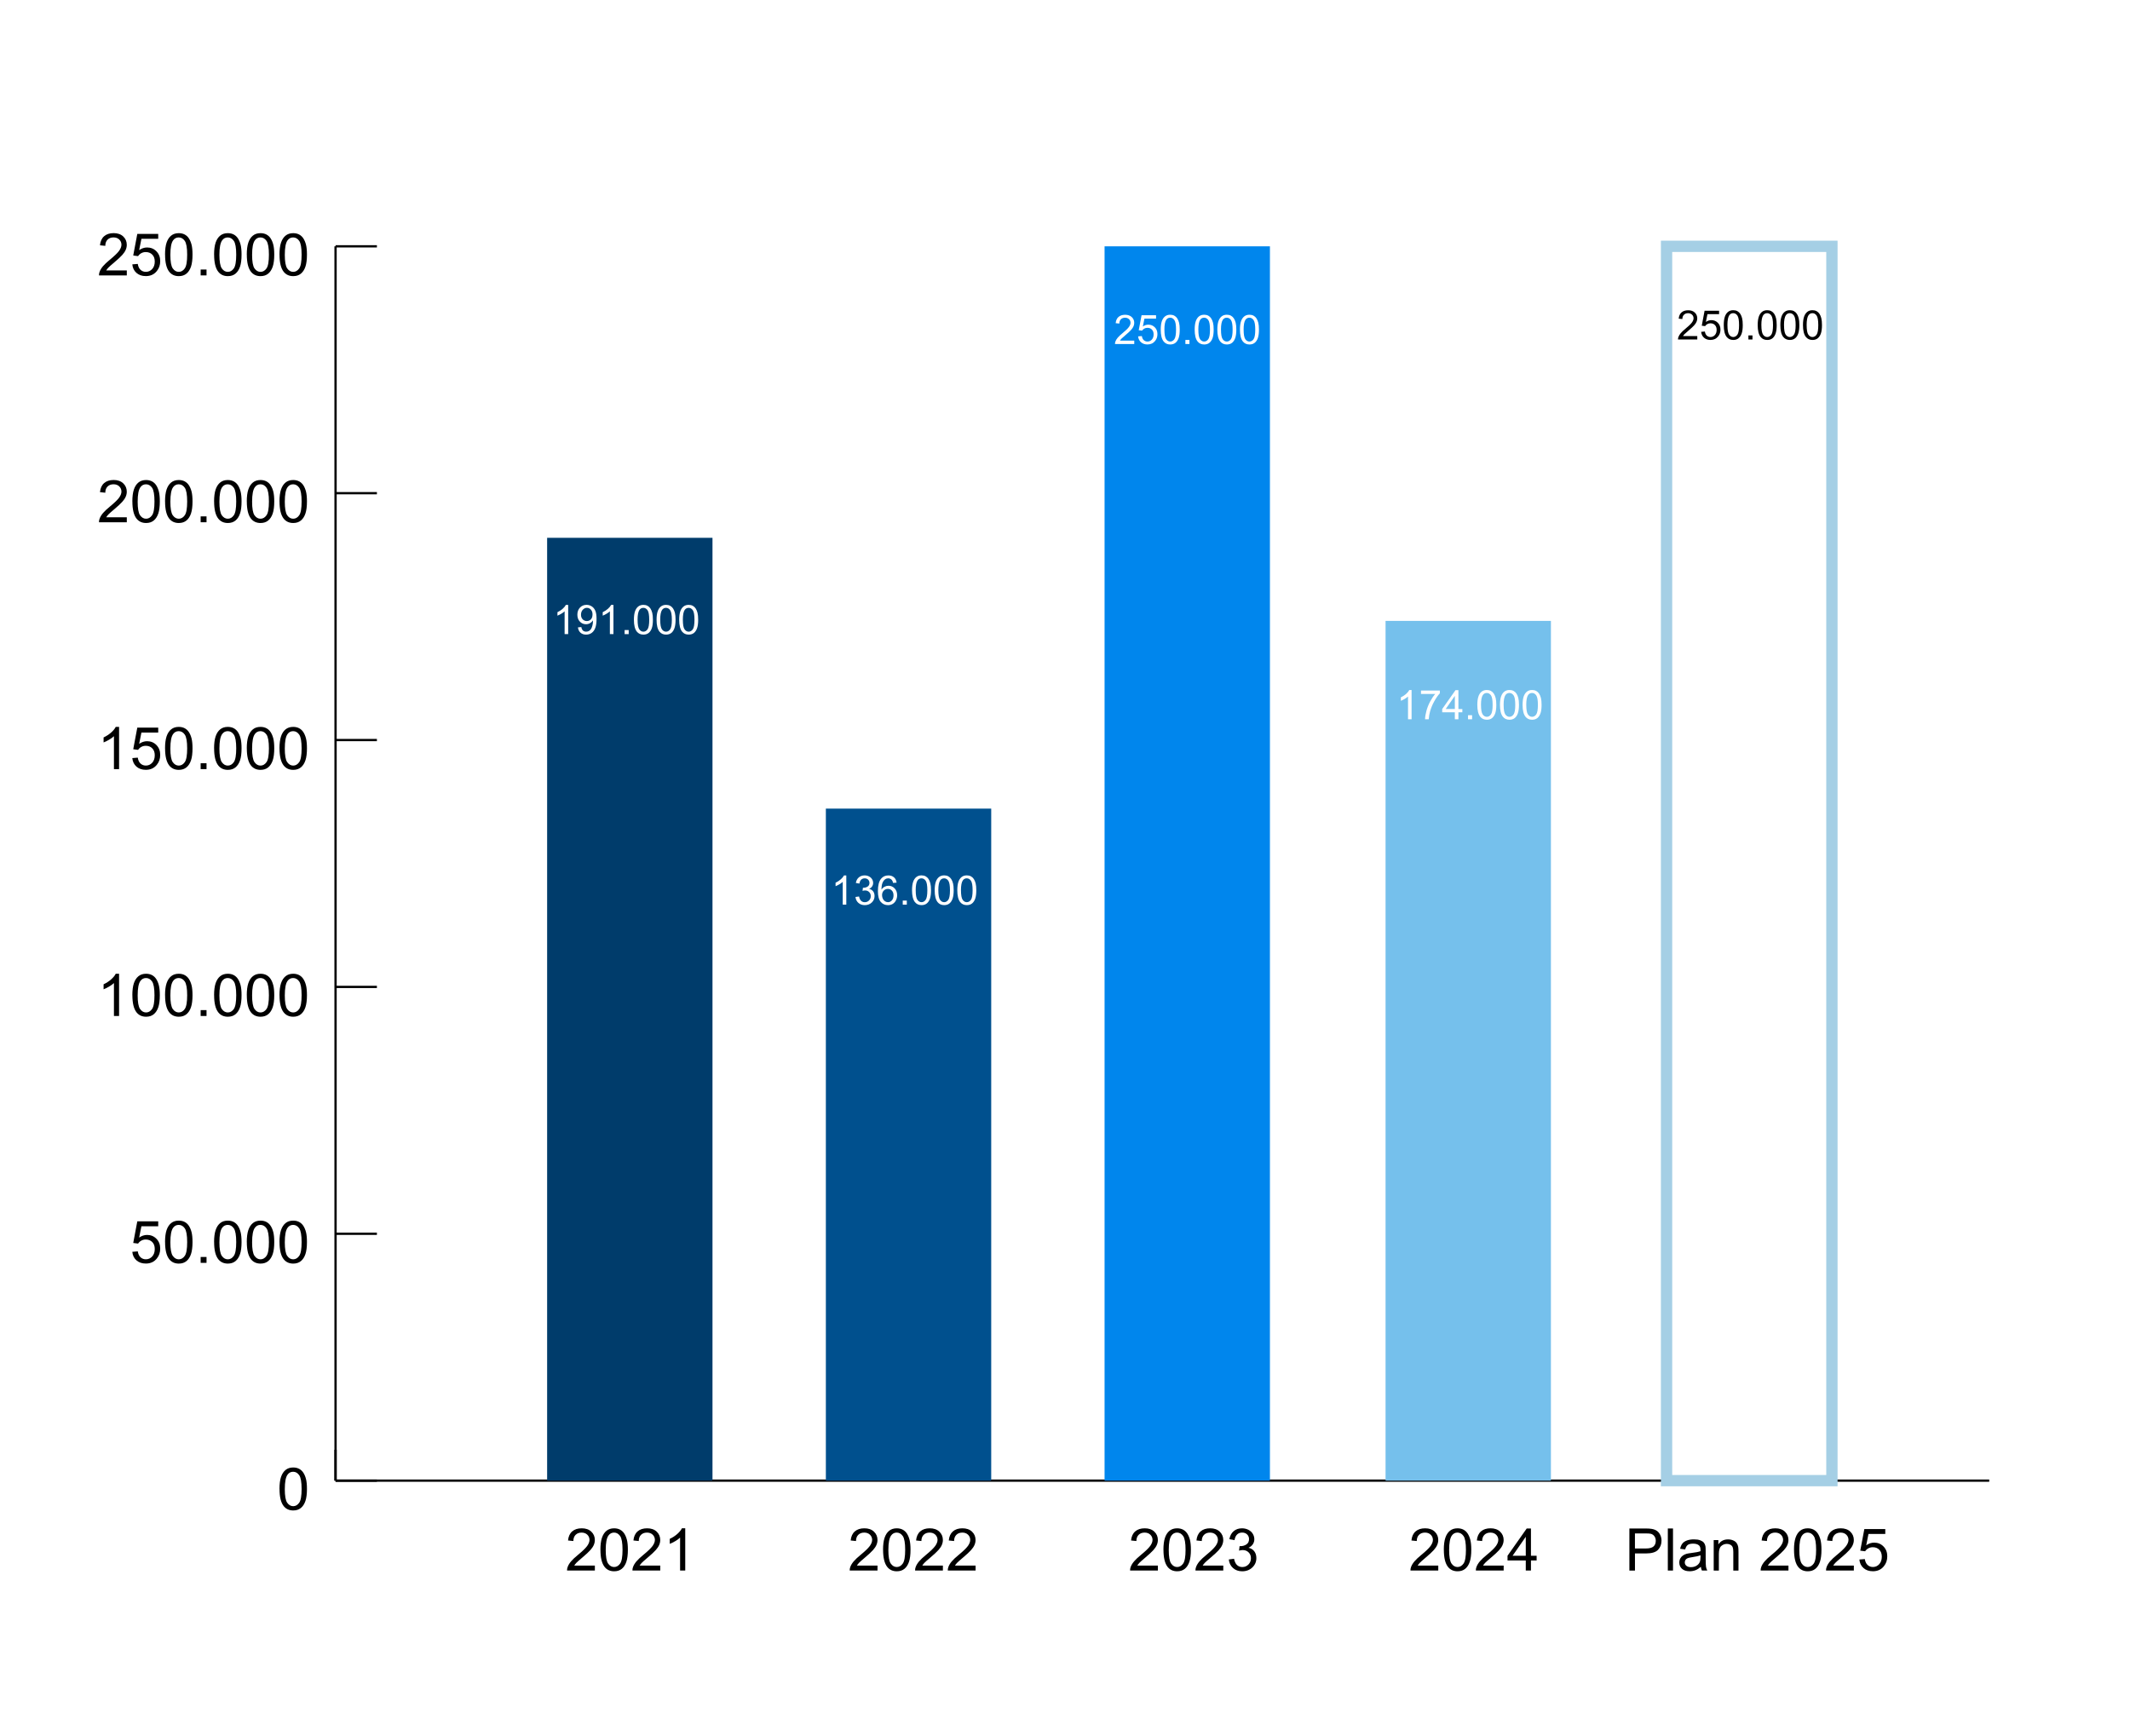 <?xml version="1.0" encoding="UTF-8"?>
<svg xmlns="http://www.w3.org/2000/svg" xmlns:xlink="http://www.w3.org/1999/xlink" id="DE" viewBox="0 0 942 768">
  <defs>
    <style>
      .cls-1 {
        stroke: #000;
      }

      .cls-1, .cls-2, .cls-3 {
        fill: none;
      }

      .cls-1, .cls-3, .cls-4 {
        stroke-miterlimit: 10;
      }

      .cls-5 {
        fill: #fff;
      }

      .cls-6 {
        fill: #75c0ec;
      }

      .cls-7 {
        fill: #003c6b;
      }

      .cls-8 {
        fill: #0086ed;
      }

      .cls-3 {
        stroke-width: 12px;
      }

      .cls-3, .cls-4 {
        stroke: #a5cfe5;
      }

      .cls-4 {
        fill: url(#Schraffur_Blau_5);
        stroke-width: 5px;
      }

      .cls-9 {
        fill: #00508e;
      }
    </style>
    <pattern id="Schraffur_Blau_5" data-name="Schraffur Blau 5" x="0" y="0" width="70" height="70" patternTransform="translate(-7086.35 -8073.82) scale(.2)" patternUnits="userSpaceOnUse" viewBox="0 0 70 70">
      <g>
        <rect class="cls-2" width="70" height="70"></rect>
        <line class="cls-3" x1="69.64" y1="140.36" x2="140.36" y2="69.64"></line>
        <line class="cls-3" x1="-.36" y1="140.36" x2="70.36" y2="69.64"></line>
        <line class="cls-3" x1="-70.36" y1="140.36" x2=".36" y2="69.64"></line>
        <line class="cls-3" x1="69.64" y1="70.36" x2="140.36" y2="-.36"></line>
        <line class="cls-3" x1="-.36" y1="70.36" x2="70.36" y2="-.36"></line>
        <line class="cls-3" x1="-70.36" y1="70.36" x2=".36" y2="-.36"></line>
        <line class="cls-3" x1="69.64" y1=".36" x2="140.36" y2="-70.36"></line>
        <line class="cls-3" x1="-.36" y1=".36" x2="70.36" y2="-70.36"></line>
        <line class="cls-3" x1="-70.36" y1=".36" x2=".36" y2="-70.36"></line>
      </g>
    </pattern>
  </defs>
  <g>
    <g>
      <line class="cls-1" x1="148.4" y1="654.96" x2="879.74" y2="654.96"></line>
      <line class="cls-1" x1="148.4" y1="654.96" x2="148.4" y2="641.31"></line>
    </g>
    <g>
      <g>
        <path d="M123.6,658.64c0-2.2.23-3.97.68-5.31.45-1.34,1.13-2.38,2.02-3.1.89-.73,2.02-1.09,3.37-1.09,1,0,1.87.2,2.63.6.75.4,1.38.98,1.87,1.74.49.76.88,1.68,1.16,2.77.28,1.09.42,2.55.42,4.4,0,2.18-.22,3.95-.67,5.29-.45,1.34-1.12,2.38-2.01,3.11-.89.73-2.02,1.1-3.38,1.1-1.79,0-3.2-.64-4.23-1.93-1.23-1.55-1.84-4.07-1.84-7.57ZM125.95,658.64c0,3.06.36,5.09,1.07,6.1.72,1.01,1.6,1.52,2.65,1.52s1.93-.51,2.65-1.52c.72-1.02,1.07-3.05,1.07-6.09s-.36-5.1-1.07-6.11c-.71-1.01-1.61-1.51-2.67-1.51s-1.89.44-2.51,1.33c-.79,1.13-1.18,3.23-1.18,6.28Z"></path>
        <g>
          <path d="M58.53,553.74l2.4-.2c.18,1.17.59,2.05,1.24,2.63.65.59,1.43.88,2.34.88,1.1,0,2.03-.42,2.79-1.24s1.14-1.93,1.14-3.3-.37-2.33-1.1-3.08c-.73-.75-1.69-1.13-2.88-1.13-.74,0-1.4.17-1.99.5-.59.33-1.06.77-1.4,1.3l-2.15-.28,1.8-9.56h9.25v2.18h-7.43l-1,5c1.12-.78,2.29-1.17,3.52-1.17,1.62,0,3,.56,4.11,1.69s1.68,2.57,1.68,4.34-.49,3.14-1.47,4.37c-1.19,1.51-2.82,2.26-4.89,2.26-1.69,0-3.07-.47-4.15-1.42-1.07-.95-1.68-2.21-1.83-3.77Z"></path>
          <path d="M72.99,549.44c0-2.2.23-3.97.68-5.31.45-1.34,1.13-2.38,2.02-3.1.89-.73,2.02-1.09,3.37-1.09,1,0,1.87.2,2.63.6.75.4,1.38.98,1.87,1.74.49.76.88,1.68,1.16,2.77.28,1.09.42,2.55.42,4.4,0,2.18-.22,3.95-.67,5.29-.45,1.34-1.12,2.38-2.01,3.11-.89.73-2.02,1.1-3.38,1.1-1.79,0-3.2-.64-4.23-1.93-1.23-1.55-1.84-4.07-1.84-7.57ZM75.34,549.44c0,3.06.36,5.09,1.07,6.1.72,1.01,1.6,1.52,2.65,1.52s1.93-.51,2.65-1.52c.72-1.02,1.07-3.05,1.07-6.09s-.36-5.1-1.07-6.11c-.71-1.01-1.61-1.51-2.67-1.51s-1.89.44-2.51,1.33c-.79,1.13-1.18,3.23-1.18,6.28Z"></path>
          <path d="M88.74,558.62v-2.6h2.6v2.6h-2.6Z"></path>
          <path d="M94.68,549.44c0-2.2.23-3.97.68-5.31.45-1.34,1.13-2.38,2.02-3.1.89-.73,2.02-1.09,3.37-1.09,1,0,1.87.2,2.63.6.75.4,1.38.98,1.87,1.74.49.76.88,1.68,1.16,2.77.28,1.09.42,2.55.42,4.4,0,2.18-.22,3.95-.67,5.29-.45,1.34-1.12,2.38-2.01,3.11-.89.73-2.02,1.1-3.38,1.1-1.79,0-3.2-.64-4.23-1.93-1.23-1.55-1.84-4.07-1.84-7.57ZM97.03,549.44c0,3.06.36,5.09,1.07,6.1.72,1.01,1.6,1.52,2.65,1.52s1.93-.51,2.65-1.52c.72-1.02,1.07-3.05,1.07-6.09s-.36-5.1-1.07-6.11c-.71-1.01-1.61-1.51-2.67-1.51s-1.89.44-2.51,1.33c-.79,1.13-1.18,3.23-1.18,6.28Z"></path>
          <path d="M109.14,549.44c0-2.2.23-3.97.68-5.31.45-1.34,1.13-2.38,2.02-3.1.89-.73,2.02-1.09,3.37-1.09,1,0,1.87.2,2.63.6.75.4,1.38.98,1.87,1.74.49.76.88,1.68,1.16,2.77.28,1.09.42,2.55.42,4.4,0,2.18-.22,3.95-.67,5.29-.45,1.34-1.12,2.38-2.01,3.11-.89.73-2.02,1.1-3.38,1.1-1.79,0-3.2-.64-4.23-1.93-1.23-1.55-1.84-4.07-1.84-7.57ZM111.49,549.44c0,3.06.36,5.09,1.07,6.1.72,1.01,1.6,1.52,2.65,1.52s1.93-.51,2.65-1.52c.72-1.02,1.07-3.05,1.07-6.09s-.36-5.1-1.07-6.11c-.71-1.01-1.61-1.51-2.67-1.51s-1.89.44-2.51,1.33c-.79,1.13-1.18,3.23-1.18,6.28Z"></path>
          <path d="M123.6,549.44c0-2.2.23-3.97.68-5.31.45-1.34,1.13-2.38,2.02-3.1.89-.73,2.02-1.09,3.37-1.09,1,0,1.87.2,2.63.6.75.4,1.38.98,1.87,1.74.49.76.88,1.68,1.16,2.77.28,1.09.42,2.55.42,4.4,0,2.18-.22,3.95-.67,5.29-.45,1.34-1.12,2.38-2.01,3.11-.89.73-2.02,1.1-3.38,1.1-1.79,0-3.2-.64-4.23-1.93-1.23-1.55-1.84-4.07-1.84-7.57ZM125.95,549.44c0,3.06.36,5.09,1.07,6.1.72,1.01,1.6,1.52,2.65,1.52s1.93-.51,2.65-1.52c.72-1.02,1.07-3.05,1.07-6.09s-.36-5.1-1.07-6.11c-.71-1.01-1.61-1.51-2.67-1.51s-1.89.44-2.51,1.33c-.79,1.13-1.18,3.23-1.18,6.28Z"></path>
        </g>
        <g>
          <path d="M52.68,449.42h-2.29v-14.56c-.55.52-1.27,1.05-2.17,1.57-.89.52-1.69.92-2.41,1.18v-2.21c1.28-.6,2.39-1.33,3.35-2.18.96-.85,1.63-1.68,2.03-2.49h1.47v18.69Z"></path>
          <path d="M58.53,440.24c0-2.2.23-3.97.68-5.31.45-1.34,1.13-2.38,2.02-3.1.89-.73,2.02-1.09,3.37-1.09,1,0,1.87.2,2.63.6.75.4,1.38.98,1.87,1.74.49.76.88,1.68,1.16,2.77.28,1.09.42,2.55.42,4.4,0,2.18-.22,3.95-.67,5.29-.45,1.34-1.12,2.38-2.01,3.11-.89.73-2.02,1.1-3.38,1.1-1.79,0-3.2-.64-4.23-1.93-1.23-1.55-1.84-4.07-1.84-7.57ZM60.88,440.24c0,3.06.36,5.09,1.07,6.1.72,1.01,1.6,1.52,2.65,1.52s1.93-.51,2.65-1.52c.72-1.02,1.07-3.05,1.07-6.09s-.36-5.1-1.07-6.11c-.71-1.01-1.61-1.51-2.67-1.51s-1.89.44-2.51,1.33c-.79,1.13-1.18,3.23-1.18,6.28Z"></path>
          <path d="M72.99,440.24c0-2.2.23-3.97.68-5.31.45-1.34,1.13-2.38,2.02-3.1.89-.73,2.02-1.09,3.37-1.09,1,0,1.87.2,2.63.6.75.4,1.38.98,1.87,1.74.49.76.88,1.68,1.16,2.77.28,1.09.42,2.55.42,4.4,0,2.18-.22,3.95-.67,5.29-.45,1.34-1.12,2.38-2.01,3.11-.89.73-2.02,1.1-3.38,1.1-1.79,0-3.2-.64-4.23-1.93-1.23-1.55-1.84-4.07-1.84-7.57ZM75.34,440.24c0,3.06.36,5.09,1.07,6.1.72,1.01,1.6,1.52,2.65,1.52s1.93-.51,2.65-1.52c.72-1.02,1.07-3.05,1.07-6.09s-.36-5.1-1.07-6.11c-.71-1.01-1.61-1.51-2.67-1.51s-1.89.44-2.51,1.33c-.79,1.13-1.18,3.23-1.18,6.28Z"></path>
          <path d="M88.74,449.42v-2.6h2.6v2.6h-2.6Z"></path>
          <path d="M94.68,440.24c0-2.2.23-3.97.68-5.31.45-1.34,1.13-2.38,2.02-3.1.89-.73,2.02-1.09,3.37-1.09,1,0,1.87.2,2.63.6.75.4,1.38.98,1.87,1.74.49.76.88,1.68,1.16,2.77.28,1.09.42,2.55.42,4.4,0,2.18-.22,3.95-.67,5.29-.45,1.34-1.12,2.38-2.01,3.11-.89.73-2.02,1.1-3.38,1.1-1.79,0-3.2-.64-4.23-1.93-1.23-1.55-1.84-4.07-1.84-7.57ZM97.03,440.24c0,3.06.36,5.09,1.07,6.1.72,1.01,1.6,1.52,2.65,1.52s1.93-.51,2.65-1.52c.72-1.02,1.07-3.05,1.07-6.09s-.36-5.1-1.07-6.11c-.71-1.01-1.61-1.51-2.67-1.51s-1.89.44-2.51,1.33c-.79,1.13-1.18,3.23-1.18,6.28Z"></path>
          <path d="M109.14,440.24c0-2.2.23-3.97.68-5.31.45-1.34,1.13-2.38,2.02-3.1.89-.73,2.02-1.09,3.37-1.09,1,0,1.87.2,2.63.6.75.4,1.38.98,1.87,1.74.49.76.88,1.68,1.16,2.77.28,1.09.42,2.55.42,4.4,0,2.18-.22,3.95-.67,5.29-.45,1.34-1.12,2.38-2.01,3.11-.89.73-2.02,1.1-3.38,1.1-1.79,0-3.2-.64-4.23-1.93-1.23-1.55-1.84-4.07-1.84-7.57ZM111.49,440.24c0,3.06.36,5.09,1.07,6.1.72,1.01,1.6,1.52,2.65,1.52s1.93-.51,2.65-1.52c.72-1.02,1.07-3.05,1.07-6.09s-.36-5.1-1.07-6.11c-.71-1.01-1.61-1.51-2.67-1.51s-1.89.44-2.51,1.33c-.79,1.13-1.18,3.23-1.18,6.28Z"></path>
          <path d="M123.6,440.24c0-2.2.23-3.97.68-5.31.45-1.34,1.13-2.38,2.02-3.1.89-.73,2.02-1.09,3.37-1.09,1,0,1.87.2,2.63.6.75.4,1.38.98,1.87,1.74.49.76.88,1.68,1.16,2.77.28,1.09.42,2.55.42,4.4,0,2.18-.22,3.95-.67,5.29-.45,1.34-1.12,2.38-2.01,3.11-.89.73-2.02,1.1-3.38,1.1-1.79,0-3.2-.64-4.23-1.93-1.23-1.55-1.84-4.07-1.84-7.57ZM125.95,440.24c0,3.06.36,5.09,1.07,6.1.72,1.01,1.6,1.52,2.65,1.52s1.93-.51,2.65-1.52c.72-1.02,1.07-3.05,1.07-6.09s-.36-5.1-1.07-6.11c-.71-1.01-1.61-1.51-2.67-1.51s-1.89.44-2.51,1.33c-.79,1.13-1.18,3.23-1.18,6.28Z"></path>
        </g>
        <g>
          <path d="M52.68,340.22h-2.29v-14.56c-.55.52-1.27,1.05-2.17,1.57-.89.52-1.69.92-2.41,1.18v-2.21c1.28-.6,2.39-1.33,3.35-2.18.96-.85,1.63-1.68,2.03-2.49h1.47v18.69Z"></path>
          <path d="M58.53,335.34l2.4-.2c.18,1.17.59,2.05,1.24,2.63.65.59,1.43.88,2.34.88,1.1,0,2.03-.42,2.79-1.24s1.14-1.93,1.14-3.3-.37-2.33-1.1-3.08c-.73-.75-1.69-1.13-2.88-1.13-.74,0-1.4.17-1.99.5-.59.33-1.06.77-1.4,1.3l-2.15-.28,1.8-9.56h9.25v2.18h-7.43l-1,5c1.12-.78,2.29-1.17,3.52-1.17,1.62,0,3,.56,4.11,1.69s1.68,2.57,1.68,4.34-.49,3.14-1.47,4.37c-1.19,1.51-2.82,2.26-4.89,2.26-1.69,0-3.07-.47-4.15-1.42-1.07-.95-1.68-2.21-1.83-3.77Z"></path>
          <path d="M72.99,331.04c0-2.2.23-3.97.68-5.31.45-1.34,1.13-2.38,2.02-3.1.89-.73,2.02-1.09,3.37-1.09,1,0,1.87.2,2.63.6.75.4,1.38.98,1.87,1.74.49.76.88,1.68,1.16,2.77.28,1.09.42,2.55.42,4.4,0,2.18-.22,3.95-.67,5.29-.45,1.34-1.12,2.38-2.01,3.11-.89.73-2.02,1.1-3.38,1.1-1.79,0-3.2-.64-4.23-1.93-1.23-1.55-1.84-4.07-1.84-7.57ZM75.34,331.04c0,3.06.36,5.09,1.07,6.1.72,1.01,1.6,1.52,2.65,1.52s1.93-.51,2.65-1.52c.72-1.02,1.07-3.05,1.07-6.09s-.36-5.1-1.07-6.11c-.71-1.01-1.61-1.51-2.67-1.51s-1.89.44-2.51,1.33c-.79,1.13-1.18,3.23-1.18,6.28Z"></path>
          <path d="M88.74,340.22v-2.6h2.6v2.6h-2.6Z"></path>
          <path d="M94.68,331.04c0-2.2.23-3.97.68-5.31.45-1.34,1.13-2.38,2.02-3.1.89-.73,2.02-1.09,3.37-1.09,1,0,1.87.2,2.63.6.75.4,1.38.98,1.87,1.74.49.76.88,1.68,1.16,2.77.28,1.09.42,2.55.42,4.4,0,2.18-.22,3.95-.67,5.29-.45,1.34-1.12,2.38-2.01,3.11-.89.73-2.02,1.1-3.38,1.1-1.79,0-3.2-.64-4.23-1.93-1.23-1.55-1.84-4.07-1.84-7.57ZM97.03,331.04c0,3.06.36,5.09,1.07,6.1.72,1.01,1.6,1.52,2.65,1.52s1.93-.51,2.65-1.52c.72-1.02,1.07-3.05,1.07-6.09s-.36-5.1-1.07-6.11c-.71-1.01-1.61-1.51-2.67-1.51s-1.89.44-2.51,1.33c-.79,1.13-1.18,3.23-1.18,6.28Z"></path>
          <path d="M109.14,331.04c0-2.2.23-3.97.68-5.31.45-1.34,1.13-2.38,2.02-3.1.89-.73,2.02-1.09,3.37-1.09,1,0,1.87.2,2.63.6.75.4,1.38.98,1.87,1.74.49.76.88,1.68,1.16,2.77.28,1.09.42,2.55.42,4.4,0,2.18-.22,3.95-.67,5.29-.45,1.34-1.12,2.38-2.01,3.11-.89.73-2.02,1.1-3.38,1.1-1.79,0-3.2-.64-4.23-1.93-1.23-1.55-1.84-4.07-1.84-7.57ZM111.49,331.04c0,3.06.36,5.09,1.07,6.1.72,1.01,1.6,1.52,2.65,1.52s1.93-.51,2.65-1.52c.72-1.02,1.07-3.05,1.07-6.09s-.36-5.1-1.07-6.11c-.71-1.01-1.61-1.51-2.67-1.51s-1.89.44-2.51,1.33c-.79,1.13-1.18,3.23-1.18,6.28Z"></path>
          <path d="M123.6,331.04c0-2.2.23-3.97.68-5.31.45-1.34,1.13-2.38,2.02-3.1.89-.73,2.02-1.09,3.37-1.09,1,0,1.87.2,2.63.6.75.4,1.38.98,1.87,1.74.49.76.88,1.68,1.16,2.77.28,1.09.42,2.55.42,4.4,0,2.18-.22,3.95-.67,5.29-.45,1.34-1.12,2.38-2.01,3.11-.89.73-2.02,1.1-3.38,1.1-1.79,0-3.2-.64-4.23-1.93-1.23-1.55-1.84-4.07-1.84-7.57ZM125.95,331.04c0,3.06.36,5.09,1.07,6.1.72,1.01,1.6,1.52,2.65,1.52s1.93-.51,2.65-1.52c.72-1.02,1.07-3.05,1.07-6.09s-.36-5.1-1.07-6.11c-.71-1.01-1.61-1.51-2.67-1.51s-1.89.44-2.51,1.33c-.79,1.13-1.18,3.23-1.18,6.28Z"></path>
        </g>
        <g>
          <path d="M56.08,228.82v2.2h-12.3c-.02-.55.07-1.08.27-1.59.31-.84.81-1.66,1.5-2.48.69-.81,1.69-1.75,2.99-2.82,2.02-1.66,3.39-2.97,4.1-3.94.71-.97,1.07-1.89,1.07-2.75s-.32-1.67-.97-2.29c-.65-.62-1.49-.93-2.53-.93-1.1,0-1.98.33-2.64.99s-1,1.57-1,2.74l-2.35-.24c.16-1.75.77-3.09,1.82-4.01,1.05-.92,2.46-1.38,4.23-1.38s3.2.5,4.24,1.49,1.56,2.22,1.56,3.68c0,.75-.15,1.48-.46,2.2s-.81,1.48-1.52,2.27c-.71.8-1.88,1.89-3.52,3.28-1.37,1.15-2.25,1.93-2.64,2.34-.39.41-.71.82-.96,1.24h9.13Z"></path>
          <path d="M58.53,221.84c0-2.2.23-3.97.68-5.31.45-1.34,1.13-2.38,2.02-3.1.89-.73,2.02-1.09,3.37-1.09,1,0,1.87.2,2.63.6.75.4,1.38.98,1.87,1.74.49.76.88,1.68,1.16,2.77.28,1.09.42,2.55.42,4.4,0,2.18-.22,3.95-.67,5.29-.45,1.34-1.12,2.38-2.01,3.11-.89.73-2.02,1.1-3.38,1.1-1.79,0-3.2-.64-4.23-1.93-1.23-1.55-1.84-4.07-1.84-7.57ZM60.88,221.84c0,3.06.36,5.09,1.07,6.1.72,1.01,1.6,1.52,2.65,1.52s1.93-.51,2.65-1.52c.72-1.02,1.07-3.05,1.07-6.09s-.36-5.1-1.07-6.11c-.71-1.01-1.61-1.51-2.67-1.51s-1.89.44-2.51,1.33c-.79,1.13-1.18,3.23-1.18,6.28Z"></path>
          <path d="M72.99,221.84c0-2.2.23-3.97.68-5.31.45-1.34,1.13-2.38,2.02-3.1.89-.73,2.02-1.09,3.37-1.09,1,0,1.87.2,2.63.6.75.4,1.38.98,1.87,1.74.49.76.88,1.68,1.16,2.77.28,1.09.42,2.55.42,4.4,0,2.18-.22,3.95-.67,5.29-.45,1.34-1.12,2.38-2.01,3.11-.89.73-2.02,1.1-3.38,1.1-1.79,0-3.2-.64-4.23-1.93-1.23-1.55-1.84-4.07-1.84-7.57ZM75.34,221.84c0,3.06.36,5.09,1.07,6.1.72,1.01,1.6,1.52,2.65,1.52s1.93-.51,2.65-1.52c.72-1.02,1.07-3.05,1.07-6.09s-.36-5.1-1.07-6.11c-.71-1.01-1.61-1.51-2.67-1.51s-1.89.44-2.51,1.33c-.79,1.13-1.18,3.23-1.18,6.28Z"></path>
          <path d="M88.74,231.02v-2.6h2.6v2.6h-2.6Z"></path>
          <path d="M94.68,221.84c0-2.2.23-3.97.68-5.31.45-1.34,1.13-2.38,2.02-3.1.89-.73,2.02-1.09,3.37-1.09,1,0,1.87.2,2.63.6.75.4,1.38.98,1.87,1.74.49.76.88,1.68,1.16,2.77.28,1.09.42,2.55.42,4.4,0,2.18-.22,3.95-.67,5.29-.45,1.34-1.12,2.38-2.01,3.11-.89.73-2.02,1.1-3.38,1.1-1.79,0-3.2-.64-4.23-1.93-1.23-1.55-1.84-4.07-1.84-7.57ZM97.03,221.84c0,3.06.36,5.09,1.07,6.1.72,1.01,1.6,1.52,2.65,1.52s1.93-.51,2.65-1.52c.72-1.02,1.07-3.05,1.07-6.09s-.36-5.1-1.07-6.11c-.71-1.01-1.61-1.51-2.67-1.51s-1.89.44-2.51,1.33c-.79,1.13-1.18,3.23-1.18,6.28Z"></path>
          <path d="M109.14,221.84c0-2.2.23-3.97.68-5.31.45-1.34,1.13-2.38,2.02-3.1.89-.73,2.02-1.09,3.37-1.09,1,0,1.87.2,2.63.6.75.4,1.38.98,1.87,1.74.49.76.88,1.68,1.16,2.77.28,1.09.42,2.55.42,4.4,0,2.18-.22,3.95-.67,5.29-.45,1.34-1.12,2.38-2.01,3.11-.89.73-2.02,1.1-3.38,1.1-1.79,0-3.2-.64-4.23-1.93-1.23-1.55-1.84-4.07-1.84-7.57ZM111.49,221.84c0,3.06.36,5.09,1.07,6.1.72,1.01,1.6,1.52,2.65,1.52s1.93-.51,2.65-1.52c.72-1.02,1.07-3.05,1.07-6.09s-.36-5.1-1.07-6.11c-.71-1.01-1.61-1.51-2.67-1.51s-1.89.44-2.51,1.33c-.79,1.13-1.18,3.23-1.18,6.28Z"></path>
          <path d="M123.6,221.84c0-2.2.23-3.97.68-5.31.45-1.34,1.13-2.38,2.02-3.1.89-.73,2.02-1.09,3.37-1.09,1,0,1.87.2,2.63.6.75.4,1.38.98,1.87,1.74.49.76.88,1.68,1.16,2.77.28,1.09.42,2.55.42,4.4,0,2.18-.22,3.95-.67,5.29-.45,1.34-1.12,2.38-2.01,3.11-.89.73-2.02,1.1-3.38,1.1-1.79,0-3.2-.64-4.23-1.93-1.23-1.55-1.84-4.07-1.84-7.57ZM125.95,221.84c0,3.06.36,5.09,1.07,6.1.72,1.01,1.6,1.52,2.65,1.52s1.93-.51,2.65-1.52c.72-1.02,1.07-3.05,1.07-6.09s-.36-5.1-1.07-6.11c-.71-1.01-1.61-1.51-2.67-1.51s-1.89.44-2.51,1.33c-.79,1.13-1.18,3.23-1.18,6.28Z"></path>
        </g>
        <g>
          <path d="M56.08,119.62v2.2h-12.3c-.02-.55.07-1.08.27-1.59.31-.84.81-1.66,1.5-2.48.69-.81,1.69-1.75,2.99-2.82,2.02-1.66,3.39-2.97,4.1-3.94.71-.97,1.07-1.89,1.07-2.75s-.32-1.67-.97-2.29c-.65-.62-1.49-.93-2.53-.93-1.1,0-1.98.33-2.64.99s-1,1.57-1,2.74l-2.35-.24c.16-1.75.77-3.09,1.82-4.01,1.05-.92,2.46-1.38,4.23-1.38s3.2.5,4.24,1.49,1.56,2.22,1.56,3.68c0,.75-.15,1.48-.46,2.2s-.81,1.48-1.52,2.27c-.71.8-1.88,1.89-3.52,3.28-1.37,1.15-2.25,1.93-2.64,2.34-.39.41-.71.82-.96,1.24h9.13Z"></path>
          <path d="M58.53,116.94l2.4-.2c.18,1.17.59,2.05,1.24,2.63.65.59,1.43.88,2.34.88,1.1,0,2.03-.42,2.79-1.24s1.14-1.93,1.14-3.3-.37-2.33-1.1-3.08c-.73-.75-1.69-1.13-2.88-1.13-.74,0-1.4.17-1.99.5-.59.33-1.06.77-1.4,1.3l-2.15-.28,1.8-9.56h9.25v2.18h-7.43l-1,5c1.12-.78,2.29-1.17,3.52-1.17,1.62,0,3,.56,4.11,1.69s1.68,2.57,1.68,4.34-.49,3.14-1.47,4.37c-1.19,1.51-2.82,2.26-4.89,2.26-1.69,0-3.07-.47-4.15-1.42-1.07-.95-1.68-2.21-1.83-3.77Z"></path>
          <path d="M72.99,112.64c0-2.2.23-3.97.68-5.31.45-1.34,1.13-2.38,2.02-3.1.89-.73,2.02-1.09,3.37-1.09,1,0,1.87.2,2.63.6.75.4,1.38.98,1.87,1.74.49.76.88,1.68,1.16,2.77.28,1.09.42,2.55.42,4.4,0,2.18-.22,3.95-.67,5.29-.45,1.34-1.12,2.38-2.01,3.11-.89.73-2.02,1.1-3.38,1.1-1.79,0-3.2-.64-4.23-1.93-1.23-1.55-1.84-4.07-1.84-7.57ZM75.34,112.64c0,3.06.36,5.09,1.07,6.1.72,1.01,1.6,1.52,2.65,1.52s1.93-.51,2.65-1.52c.72-1.02,1.07-3.05,1.07-6.09s-.36-5.1-1.07-6.11c-.71-1.01-1.61-1.51-2.67-1.51s-1.89.44-2.51,1.33c-.79,1.13-1.18,3.23-1.18,6.28Z"></path>
          <path d="M88.74,121.82v-2.6h2.6v2.6h-2.6Z"></path>
          <path d="M94.68,112.64c0-2.2.23-3.97.68-5.31.45-1.34,1.13-2.38,2.02-3.1.89-.73,2.02-1.09,3.37-1.09,1,0,1.87.2,2.63.6.75.4,1.38.98,1.87,1.74.49.76.88,1.68,1.16,2.77.28,1.09.42,2.55.42,4.4,0,2.18-.22,3.95-.67,5.29-.45,1.34-1.12,2.38-2.01,3.11-.89.73-2.02,1.1-3.38,1.1-1.79,0-3.2-.64-4.23-1.93-1.23-1.55-1.84-4.07-1.84-7.57ZM97.03,112.64c0,3.06.36,5.09,1.07,6.1.72,1.01,1.6,1.52,2.65,1.52s1.93-.51,2.65-1.52c.72-1.02,1.07-3.05,1.07-6.09s-.36-5.1-1.07-6.11c-.71-1.01-1.61-1.51-2.67-1.51s-1.89.44-2.51,1.33c-.79,1.13-1.18,3.23-1.18,6.28Z"></path>
          <path d="M109.14,112.64c0-2.2.23-3.97.68-5.31.45-1.34,1.13-2.38,2.02-3.1.89-.73,2.02-1.09,3.37-1.09,1,0,1.87.2,2.63.6.75.4,1.38.98,1.87,1.74.49.76.88,1.68,1.16,2.77.28,1.09.42,2.55.42,4.4,0,2.18-.22,3.95-.67,5.29-.45,1.34-1.12,2.38-2.01,3.11-.89.73-2.02,1.1-3.38,1.1-1.79,0-3.2-.64-4.23-1.93-1.23-1.55-1.84-4.07-1.84-7.57ZM111.49,112.64c0,3.06.36,5.09,1.07,6.1.72,1.01,1.6,1.52,2.65,1.52s1.93-.51,2.65-1.52c.72-1.02,1.07-3.05,1.07-6.09s-.36-5.1-1.07-6.11c-.71-1.01-1.61-1.51-2.67-1.51s-1.89.44-2.51,1.33c-.79,1.13-1.18,3.23-1.18,6.28Z"></path>
          <path d="M123.6,112.64c0-2.2.23-3.97.68-5.31.45-1.34,1.13-2.38,2.02-3.1.89-.73,2.02-1.09,3.37-1.09,1,0,1.87.2,2.63.6.75.4,1.38.98,1.87,1.74.49.76.88,1.68,1.16,2.77.28,1.09.42,2.55.42,4.4,0,2.18-.22,3.95-.67,5.29-.45,1.34-1.12,2.38-2.01,3.11-.89.73-2.02,1.1-3.38,1.1-1.79,0-3.2-.64-4.23-1.93-1.23-1.55-1.84-4.07-1.84-7.57ZM125.95,112.64c0,3.06.36,5.09,1.07,6.1.72,1.01,1.6,1.52,2.65,1.52s1.93-.51,2.65-1.52c.72-1.02,1.07-3.05,1.07-6.09s-.36-5.1-1.07-6.11c-.71-1.01-1.61-1.51-2.67-1.51s-1.89.44-2.51,1.33c-.79,1.13-1.18,3.23-1.18,6.28Z"></path>
        </g>
      </g>
      <line class="cls-1" x1="148.4" y1="654.96" x2="148.4" y2="108.96"></line>
      <g>
        <line class="cls-1" x1="148.4" y1="654.96" x2="166.69" y2="654.96"></line>
        <line class="cls-1" x1="148.4" y1="545.76" x2="166.69" y2="545.76"></line>
        <line class="cls-1" x1="148.4" y1="436.56" x2="166.69" y2="436.56"></line>
        <line class="cls-1" x1="148.4" y1="327.36" x2="166.69" y2="327.36"></line>
        <line class="cls-1" x1="148.4" y1="218.16" x2="166.69" y2="218.16"></line>
        <line class="cls-1" x1="148.4" y1="108.96" x2="166.69" y2="108.96"></line>
      </g>
    </g>
    <g>
      <rect class="cls-7" x="241.97" y="237.9" width="73.13" height="417.06"></rect>
      <rect class="cls-4" x="737.04" y="108.96" width="73.13" height="546"></rect>
      <rect class="cls-6" x="612.77" y="274.65" width="73.13" height="380.31"></rect>
      <rect class="cls-8" x="488.5" y="108.96" width="73.13" height="546"></rect>
      <rect class="cls-9" x="365.24" y="357.69" width="73.13" height="297.27"></rect>
    </g>
  </g>
  <g>
    <path d="M263.08,692.53v2.2h-12.3c-.02-.55.07-1.08.27-1.59.31-.84.81-1.66,1.5-2.47s1.69-1.75,2.99-2.82c2.02-1.66,3.39-2.97,4.1-3.94s1.07-1.89,1.07-2.75-.32-1.67-.97-2.29-1.49-.93-2.53-.93c-1.1,0-1.98.33-2.64.99s-.99,1.57-1,2.74l-2.35-.24c.16-1.75.77-3.09,1.82-4.01,1.05-.92,2.46-1.38,4.23-1.38s3.2.49,4.24,1.48,1.56,2.22,1.56,3.68c0,.75-.15,1.48-.46,2.2-.3.72-.81,1.48-1.52,2.27-.71.8-1.88,1.89-3.52,3.28-1.37,1.15-2.25,1.93-2.64,2.34-.39.41-.71.82-.96,1.24h9.13Z"></path>
    <path d="M265.53,685.55c0-2.2.23-3.97.68-5.31s1.12-2.38,2.02-3.1c.89-.73,2.02-1.09,3.37-1.09,1,0,1.88.2,2.63.6.75.4,1.38.98,1.87,1.74.49.76.88,1.68,1.16,2.77s.42,2.55.42,4.4c0,2.18-.22,3.95-.67,5.29-.45,1.34-1.12,2.38-2.01,3.11s-2.02,1.1-3.38,1.1c-1.79,0-3.2-.64-4.23-1.93-1.23-1.55-1.84-4.07-1.84-7.57ZM267.88,685.55c0,3.06.36,5.09,1.07,6.1s1.6,1.52,2.65,1.52,1.93-.51,2.65-1.52,1.07-3.05,1.07-6.09-.36-5.1-1.07-6.11c-.72-1.01-1.61-1.51-2.67-1.51s-1.89.45-2.51,1.33c-.79,1.13-1.18,3.23-1.18,6.28Z"></path>
    <path d="M292,692.53v2.2h-12.3c-.02-.55.07-1.08.27-1.59.31-.84.81-1.66,1.5-2.47s1.69-1.75,2.99-2.82c2.02-1.66,3.39-2.97,4.1-3.94s1.07-1.89,1.07-2.75-.32-1.67-.97-2.29-1.49-.93-2.53-.93c-1.1,0-1.98.33-2.64.99s-.99,1.57-1,2.74l-2.35-.24c.16-1.75.77-3.09,1.82-4.01,1.05-.92,2.46-1.38,4.23-1.38s3.2.49,4.24,1.48,1.56,2.22,1.56,3.68c0,.75-.15,1.48-.46,2.2-.3.72-.81,1.48-1.52,2.27-.71.8-1.88,1.89-3.52,3.28-1.37,1.15-2.25,1.93-2.64,2.34-.39.41-.71.82-.96,1.24h9.13Z"></path>
    <path d="M303.06,694.73h-2.29v-14.56c-.55.53-1.27,1.05-2.16,1.57-.89.53-1.7.92-2.41,1.18v-2.21c1.28-.6,2.4-1.33,3.35-2.18.96-.86,1.63-1.68,2.03-2.49h1.47v18.69Z"></path>
  </g>
  <g>
    <path d="M388.08,692.53v2.2h-12.3c-.02-.55.07-1.08.27-1.59.31-.84.81-1.66,1.5-2.47s1.69-1.75,2.99-2.82c2.02-1.66,3.39-2.97,4.1-3.94s1.07-1.89,1.07-2.75-.32-1.67-.97-2.29-1.49-.93-2.53-.93c-1.1,0-1.98.33-2.64.99s-.99,1.57-1,2.74l-2.35-.24c.16-1.75.77-3.09,1.82-4.01,1.05-.92,2.46-1.38,4.23-1.38s3.2.49,4.24,1.48,1.56,2.22,1.56,3.68c0,.75-.15,1.48-.46,2.2-.3.72-.81,1.48-1.52,2.27-.71.8-1.88,1.89-3.52,3.28-1.37,1.15-2.25,1.93-2.64,2.34-.39.41-.71.82-.96,1.24h9.13Z"></path>
    <path d="M390.53,685.55c0-2.2.23-3.97.68-5.31s1.12-2.38,2.02-3.1c.89-.73,2.02-1.09,3.37-1.09,1,0,1.88.2,2.63.6.75.4,1.38.98,1.87,1.74.49.76.88,1.68,1.16,2.77s.42,2.55.42,4.4c0,2.18-.22,3.95-.67,5.29-.45,1.34-1.12,2.38-2.01,3.11s-2.02,1.1-3.38,1.1c-1.79,0-3.2-.64-4.23-1.93-1.23-1.55-1.84-4.07-1.84-7.57ZM392.88,685.55c0,3.06.36,5.09,1.07,6.1s1.6,1.52,2.65,1.52,1.93-.51,2.65-1.52,1.07-3.05,1.07-6.09-.36-5.1-1.07-6.11c-.72-1.01-1.61-1.51-2.67-1.51s-1.89.45-2.51,1.33c-.79,1.13-1.18,3.23-1.18,6.28Z"></path>
    <path d="M417,692.53v2.2h-12.3c-.02-.55.07-1.08.27-1.59.31-.84.81-1.66,1.5-2.47s1.69-1.75,2.99-2.82c2.02-1.66,3.39-2.97,4.1-3.94s1.07-1.89,1.07-2.75-.32-1.67-.97-2.29-1.49-.93-2.53-.93c-1.1,0-1.98.33-2.64.99s-.99,1.57-1,2.74l-2.35-.24c.16-1.75.77-3.09,1.82-4.01,1.05-.92,2.46-1.38,4.23-1.38s3.2.49,4.24,1.48,1.56,2.22,1.56,3.68c0,.75-.15,1.48-.46,2.2-.3.72-.81,1.48-1.52,2.27-.71.8-1.88,1.89-3.52,3.28-1.37,1.15-2.25,1.93-2.64,2.34-.39.41-.71.82-.96,1.24h9.13Z"></path>
    <path d="M431.46,692.53v2.2h-12.3c-.02-.55.07-1.08.27-1.59.31-.84.81-1.66,1.5-2.47s1.69-1.75,2.99-2.82c2.02-1.66,3.39-2.97,4.1-3.94s1.07-1.89,1.07-2.75-.32-1.67-.97-2.29-1.49-.93-2.53-.93c-1.1,0-1.98.33-2.64.99s-1,1.57-1,2.74l-2.35-.24c.16-1.75.77-3.09,1.81-4.01,1.05-.92,2.46-1.38,4.23-1.38s3.2.49,4.24,1.48,1.56,2.22,1.56,3.68c0,.75-.15,1.48-.46,2.2-.3.72-.81,1.48-1.52,2.27-.71.8-1.88,1.89-3.52,3.28-1.37,1.15-2.25,1.93-2.64,2.34-.39.41-.71.82-.96,1.24h9.13Z"></path>
  </g>
  <g>
    <path d="M512.08,692.53v2.2h-12.3c-.02-.55.07-1.08.27-1.59.31-.84.81-1.66,1.5-2.47s1.69-1.75,2.99-2.82c2.02-1.66,3.39-2.97,4.1-3.94s1.07-1.89,1.07-2.75-.32-1.67-.97-2.29-1.49-.93-2.53-.93c-1.1,0-1.98.33-2.64.99s-.99,1.57-1,2.74l-2.35-.24c.16-1.75.77-3.09,1.82-4.01,1.05-.92,2.46-1.38,4.23-1.38s3.2.49,4.24,1.48,1.56,2.22,1.56,3.68c0,.75-.15,1.48-.46,2.2-.3.72-.81,1.48-1.52,2.27-.71.8-1.88,1.89-3.52,3.28-1.37,1.15-2.25,1.93-2.64,2.34-.39.41-.71.82-.96,1.24h9.13Z"></path>
    <path d="M514.53,685.55c0-2.2.23-3.97.68-5.31s1.12-2.38,2.02-3.1c.89-.73,2.02-1.09,3.37-1.09,1,0,1.88.2,2.63.6.75.4,1.38.98,1.87,1.74.49.76.88,1.68,1.16,2.77s.42,2.55.42,4.4c0,2.18-.22,3.95-.67,5.29-.45,1.34-1.12,2.38-2.01,3.11s-2.02,1.1-3.38,1.1c-1.79,0-3.2-.64-4.23-1.93-1.23-1.55-1.84-4.07-1.84-7.57ZM516.88,685.55c0,3.06.36,5.09,1.07,6.1s1.6,1.52,2.65,1.52,1.93-.51,2.65-1.52,1.07-3.05,1.07-6.09-.36-5.1-1.07-6.11c-.72-1.01-1.61-1.51-2.67-1.51s-1.89.45-2.51,1.33c-.79,1.13-1.18,3.23-1.18,6.28Z"></path>
    <path d="M541,692.53v2.2h-12.3c-.02-.55.07-1.08.27-1.59.31-.84.81-1.66,1.5-2.47s1.69-1.75,2.99-2.82c2.02-1.66,3.39-2.97,4.1-3.94s1.07-1.89,1.07-2.75-.32-1.67-.97-2.29-1.49-.93-2.53-.93c-1.1,0-1.98.33-2.64.99s-.99,1.57-1,2.74l-2.35-.24c.16-1.75.77-3.09,1.82-4.01,1.05-.92,2.46-1.38,4.23-1.38s3.2.49,4.24,1.48,1.56,2.22,1.56,3.68c0,.75-.15,1.48-.46,2.2-.3.72-.81,1.48-1.52,2.27-.71.8-1.88,1.89-3.52,3.28-1.37,1.15-2.25,1.93-2.64,2.34-.39.41-.71.82-.96,1.24h9.13Z"></path>
    <path d="M543.47,689.82l2.29-.3c.26,1.29.71,2.23,1.34,2.8s1.4.86,2.3.86c1.08,0,1.98-.37,2.72-1.12.74-.74,1.11-1.67,1.11-2.77s-.34-1.91-1.03-2.6-1.56-1.02-2.62-1.02c-.43,0-.97.08-1.61.25l.25-2.01c.15.02.28.03.37.03.97,0,1.85-.25,2.63-.76.78-.51,1.17-1.29,1.17-2.35,0-.84-.28-1.53-.85-2.08-.57-.55-1.3-.82-2.2-.82s-1.63.28-2.22.84c-.59.56-.97,1.4-1.14,2.51l-2.29-.41c.28-1.53.91-2.72,1.9-3.56s2.22-1.26,3.69-1.26c1.02,0,1.95.22,2.81.65.85.44,1.51,1.03,1.96,1.78.45.75.68,1.55.68,2.4s-.22,1.54-.65,2.2-1.07,1.18-1.92,1.57c1.1.25,1.96.78,2.56,1.58s.91,1.8.91,3c0,1.62-.59,3-1.78,4.13-1.19,1.13-2.68,1.7-4.49,1.7-1.63,0-2.99-.49-4.07-1.46-1.08-.97-1.69-2.23-1.85-3.78Z"></path>
  </g>
  <g>
    <path d="M636.08,692.53v2.2h-12.3c-.02-.55.07-1.08.27-1.59.31-.84.81-1.66,1.5-2.47s1.69-1.75,2.99-2.82c2.02-1.66,3.39-2.97,4.1-3.94s1.07-1.89,1.07-2.75-.32-1.67-.97-2.29-1.49-.93-2.53-.93c-1.1,0-1.98.33-2.64.99s-.99,1.57-1,2.74l-2.35-.24c.16-1.75.77-3.09,1.82-4.01,1.05-.92,2.46-1.38,4.23-1.38s3.2.49,4.24,1.48,1.56,2.22,1.56,3.68c0,.75-.15,1.48-.46,2.2-.3.72-.81,1.48-1.52,2.27-.71.8-1.88,1.89-3.52,3.28-1.37,1.15-2.25,1.93-2.64,2.34-.39.41-.71.82-.96,1.24h9.13Z"></path>
    <path d="M638.53,685.55c0-2.2.23-3.97.68-5.31s1.12-2.38,2.02-3.1c.89-.73,2.02-1.09,3.37-1.09,1,0,1.88.2,2.63.6.75.4,1.38.98,1.87,1.74.49.76.88,1.68,1.16,2.77s.42,2.55.42,4.4c0,2.18-.22,3.95-.67,5.29-.45,1.34-1.12,2.38-2.01,3.11s-2.02,1.1-3.38,1.1c-1.79,0-3.2-.64-4.23-1.93-1.23-1.55-1.84-4.07-1.84-7.57ZM640.88,685.55c0,3.06.36,5.09,1.07,6.1s1.6,1.52,2.65,1.52,1.93-.51,2.65-1.52,1.07-3.05,1.07-6.09-.36-5.1-1.07-6.11c-.72-1.01-1.61-1.51-2.67-1.51s-1.89.45-2.51,1.33c-.79,1.13-1.18,3.23-1.18,6.28Z"></path>
    <path d="M665,692.53v2.2h-12.3c-.02-.55.07-1.08.27-1.59.31-.84.81-1.66,1.5-2.47s1.69-1.75,2.99-2.82c2.02-1.66,3.39-2.97,4.1-3.94s1.07-1.89,1.07-2.75-.32-1.67-.97-2.29-1.49-.93-2.53-.93c-1.1,0-1.98.33-2.64.99s-.99,1.57-1,2.74l-2.35-.24c.16-1.75.77-3.09,1.82-4.01,1.05-.92,2.46-1.38,4.23-1.38s3.2.49,4.24,1.48,1.56,2.22,1.56,3.68c0,.75-.15,1.48-.46,2.2-.3.72-.81,1.48-1.52,2.27-.71.8-1.88,1.89-3.52,3.28-1.37,1.15-2.25,1.93-2.64,2.34-.39.41-.71.82-.96,1.24h9.13Z"></path>
    <path d="M674.78,694.73v-4.46h-8.07v-2.09l8.49-12.06h1.87v12.06h2.51v2.09h-2.51v4.46h-2.29ZM674.78,688.18v-8.39l-5.83,8.39h5.83Z"></path>
  </g>
  <g>
    <path d="M720.6,694.73v-18.61h7.02c1.24,0,2.18.06,2.83.18.91.15,1.68.44,2.3.87.62.43,1.12,1.03,1.49,1.8.38.77.57,1.62.57,2.54,0,1.58-.5,2.92-1.51,4.02-1.01,1.1-2.83,1.64-5.46,1.64h-4.77v7.57h-2.46ZM723.07,684.97h4.81c1.59,0,2.72-.3,3.39-.89.67-.59,1-1.43,1-2.5,0-.78-.2-1.45-.59-2s-.91-.92-1.56-1.1c-.41-.11-1.18-.17-2.3-.17h-4.76v6.65Z"></path>
    <path d="M737.6,694.73v-18.61h2.29v18.61h-2.29Z"></path>
    <path d="M752.23,693.07c-.85.72-1.66,1.23-2.44,1.52-.78.3-1.62.45-2.52.45-1.48,0-2.62-.36-3.41-1.09-.8-.72-1.19-1.65-1.19-2.77,0-.66.15-1.26.45-1.81s.69-.98,1.18-1.31,1.04-.58,1.64-.75c.45-.12,1.12-.23,2.03-.34,1.84-.22,3.2-.48,4.07-.79,0-.31.01-.51.01-.6,0-.93-.22-1.59-.65-1.97-.58-.52-1.45-.78-2.6-.78-1.08,0-1.87.19-2.38.57s-.89,1.04-1.14,2l-2.23-.3c.2-.96.54-1.73,1-2.32.46-.59,1.14-1.04,2.02-1.36.88-.32,1.9-.48,3.06-.48s2.09.13,2.8.41c.72.27,1.25.61,1.59,1.02.34.41.58.93.71,1.55.08.39.11,1.09.11,2.11v3.05c0,2.12.05,3.47.15,4.03s.29,1.1.58,1.62h-2.39c-.24-.47-.39-1.03-.46-1.66ZM752.04,687.96c-.83.34-2.07.63-3.73.86-.94.14-1.6.29-1.99.46-.39.17-.69.42-.9.74-.21.33-.32.69-.32,1.08,0,.61.23,1.12.69,1.52s1.14.61,2.03.61,1.66-.19,2.35-.58,1.19-.91,1.51-1.58c.25-.52.37-1.28.37-2.29v-.84Z"></path>
    <path d="M757.89,694.73v-13.48h2.06v1.92c.99-1.48,2.42-2.22,4.29-2.22.81,0,1.56.15,2.24.44s1.19.67,1.53,1.15c.34.47.58,1.04.71,1.69.08.42.13,1.16.13,2.22v8.29h-2.29v-8.2c0-.93-.09-1.63-.27-2.09s-.49-.83-.95-1.1-.98-.41-1.59-.41c-.97,0-1.81.31-2.52.93-.71.62-1.06,1.79-1.06,3.52v7.36h-2.29Z"></path>
    <path d="M790.95,692.53v2.2h-12.3c-.02-.55.07-1.08.27-1.59.31-.84.81-1.66,1.5-2.47s1.69-1.75,2.99-2.82c2.02-1.66,3.39-2.97,4.1-3.94s1.07-1.89,1.07-2.75-.32-1.67-.97-2.29-1.49-.93-2.53-.93c-1.1,0-1.98.33-2.64.99s-.99,1.57-1,2.74l-2.35-.24c.16-1.75.77-3.09,1.82-4.01,1.05-.92,2.46-1.38,4.23-1.38s3.2.49,4.24,1.48,1.56,2.22,1.56,3.68c0,.75-.15,1.48-.46,2.2-.3.72-.81,1.48-1.52,2.27-.71.8-1.88,1.89-3.52,3.28-1.37,1.15-2.25,1.93-2.64,2.34-.39.41-.71.82-.96,1.24h9.13Z"></path>
    <path d="M793.4,685.55c0-2.2.23-3.97.68-5.31s1.12-2.38,2.02-3.1c.89-.73,2.02-1.09,3.37-1.09,1,0,1.88.2,2.63.6.75.4,1.38.98,1.87,1.74.49.76.88,1.68,1.16,2.77s.42,2.55.42,4.4c0,2.18-.22,3.95-.67,5.29-.45,1.34-1.12,2.38-2.01,3.11s-2.02,1.1-3.38,1.1c-1.79,0-3.2-.64-4.23-1.93-1.23-1.55-1.84-4.07-1.84-7.57ZM795.75,685.55c0,3.06.36,5.09,1.07,6.1s1.6,1.52,2.65,1.52,1.93-.51,2.65-1.52,1.07-3.05,1.07-6.09-.36-5.1-1.07-6.11c-.72-1.01-1.61-1.51-2.67-1.51s-1.89.45-2.51,1.33c-.79,1.13-1.18,3.23-1.18,6.28Z"></path>
    <path d="M819.87,692.53v2.2h-12.3c-.02-.55.07-1.08.27-1.59.31-.84.81-1.66,1.5-2.47s1.69-1.75,2.99-2.82c2.02-1.66,3.39-2.97,4.1-3.94s1.07-1.89,1.07-2.75-.32-1.67-.97-2.29-1.49-.93-2.53-.93c-1.1,0-1.98.33-2.64.99s-.99,1.57-1,2.74l-2.35-.24c.16-1.75.77-3.09,1.82-4.01,1.05-.92,2.46-1.38,4.23-1.38s3.2.49,4.24,1.48,1.56,2.22,1.56,3.68c0,.75-.15,1.48-.46,2.2-.3.72-.81,1.48-1.52,2.27-.71.8-1.88,1.89-3.52,3.28-1.37,1.15-2.25,1.93-2.64,2.34-.39.41-.71.82-.96,1.24h9.13Z"></path>
    <path d="M822.32,689.85l2.4-.2c.18,1.17.59,2.04,1.24,2.63s1.43.88,2.34.88c1.1,0,2.03-.41,2.79-1.24.76-.83,1.14-1.93,1.14-3.3s-.37-2.33-1.1-3.08c-.73-.75-1.69-1.13-2.88-1.13-.74,0-1.4.17-1.99.5-.59.33-1.06.77-1.4,1.3l-2.15-.28,1.8-9.56h9.26v2.18h-7.43l-1,5c1.12-.78,2.29-1.17,3.52-1.17,1.62,0,3,.56,4.11,1.69,1.12,1.13,1.68,2.57,1.68,4.34s-.49,3.14-1.47,4.37c-1.19,1.51-2.82,2.26-4.89,2.26-1.69,0-3.07-.47-4.15-1.42-1.07-.95-1.68-2.2-1.83-3.77Z"></path>
  </g>
  <g>
    <rect class="cls-2" x="216.4" y="267.61" width="121.4" height="46.27"></rect>
    <path class="cls-5" d="M251.28,280.5h-1.58v-10.08c-.38.36-.88.73-1.5,1.09s-1.17.63-1.67.82v-1.53c.88-.42,1.66-.92,2.32-1.51s1.13-1.17,1.41-1.72h1.02v12.94Z"></path>
    <path class="cls-5" d="M255.57,277.52l1.52-.14c.13.71.38,1.23.74,1.55s.83.48,1.4.48c.49,0,.91-.11,1.28-.33s.67-.52.9-.89c.23-.37.43-.88.59-1.51s.24-1.28.24-1.93c0-.07,0-.18,0-.32-.32.5-.75.91-1.3,1.23-.55.31-1.14.47-1.78.47-1.07,0-1.97-.39-2.71-1.16s-1.11-1.79-1.11-3.06.38-2.36,1.16-3.16,1.74-1.2,2.9-1.2c.84,0,1.6.23,2.3.68s1.22,1.09,1.58,1.93c.36.84.54,2.04.54,3.63s-.18,2.96-.54,3.93c-.36.98-.89,1.72-1.59,2.23s-1.53.77-2.48.77c-1.01,0-1.83-.28-2.47-.84-.64-.56-1.02-1.35-1.15-2.36ZM262.05,271.83c0-.91-.24-1.63-.73-2.16s-1.07-.8-1.75-.8-1.31.29-1.84.86-.78,1.32-.78,2.23c0,.82.25,1.49.74,2,.5.51,1.11.77,1.83.77s1.33-.26,1.81-.77c.47-.51.71-1.22.71-2.13Z"></path>
    <path class="cls-5" d="M271.3,280.5h-1.58v-10.08c-.38.36-.88.73-1.5,1.09s-1.17.63-1.67.82v-1.53c.88-.42,1.66-.92,2.32-1.51s1.13-1.17,1.41-1.72h1.02v12.94Z"></path>
    <path class="cls-5" d="M276.24,280.5v-1.8h1.8v1.8h-1.8Z"></path>
    <path class="cls-5" d="M280.35,274.15c0-1.52.16-2.75.47-3.68.31-.93.78-1.64,1.4-2.15s1.4-.76,2.33-.76c.69,0,1.3.14,1.82.42.52.28.95.68,1.29,1.2.34.53.61,1.16.8,1.92.19.75.29,1.77.29,3.05,0,1.51-.15,2.73-.46,3.66-.31.93-.78,1.65-1.39,2.15-.62.51-1.4.76-2.34.76-1.24,0-2.22-.45-2.93-1.34-.85-1.07-1.28-2.82-1.28-5.24ZM281.98,274.15c0,2.12.25,3.52.74,4.22.5.7,1.11,1.05,1.83,1.05s1.34-.35,1.83-1.05.74-2.11.74-4.22-.25-3.53-.74-4.23-1.11-1.04-1.85-1.04-1.31.31-1.74.92c-.54.79-.82,2.24-.82,4.35Z"></path>
    <path class="cls-5" d="M290.37,274.15c0-1.52.16-2.75.47-3.68.31-.93.78-1.64,1.4-2.15s1.4-.76,2.33-.76c.69,0,1.3.14,1.82.42.52.28.95.68,1.29,1.2.34.53.61,1.16.8,1.92.19.75.29,1.77.29,3.05,0,1.51-.16,2.73-.47,3.66-.31.93-.77,1.65-1.39,2.15-.62.51-1.4.76-2.34.76-1.24,0-2.22-.45-2.93-1.34-.85-1.07-1.27-2.82-1.27-5.24ZM291.99,274.15c0,2.12.25,3.52.74,4.22.5.7,1.11,1.05,1.83,1.05s1.34-.35,1.83-1.05.74-2.11.74-4.22-.25-3.53-.74-4.23-1.11-1.04-1.85-1.04-1.31.31-1.74.92c-.54.79-.82,2.24-.82,4.35Z"></path>
    <path class="cls-5" d="M300.37,274.15c0-1.52.16-2.75.47-3.68.31-.93.78-1.64,1.4-2.15s1.4-.76,2.33-.76c.69,0,1.3.14,1.82.42.52.28.95.68,1.29,1.2.34.53.61,1.16.8,1.92.19.75.29,1.77.29,3.05,0,1.51-.15,2.73-.46,3.66-.31.93-.78,1.65-1.39,2.15-.62.51-1.4.76-2.34.76-1.24,0-2.22-.45-2.93-1.34-.85-1.07-1.28-2.82-1.28-5.24ZM302,274.15c0,2.12.25,3.52.74,4.22.5.7,1.11,1.05,1.83,1.05s1.34-.35,1.83-1.05.74-2.11.74-4.22-.25-3.53-.74-4.23-1.11-1.04-1.85-1.04-1.31.31-1.74.92c-.54.79-.82,2.24-.82,4.35Z"></path>
  </g>
  <g>
    <rect class="cls-2" x="350.4" y="387.28" width="99.4" height="31.6"></rect>
    <path class="cls-5" d="M374.28,400.17h-1.58v-10.08c-.38.36-.88.73-1.5,1.09s-1.17.64-1.67.82v-1.53c.88-.42,1.66-.92,2.32-1.51s1.13-1.17,1.41-1.72h1.02v12.94Z"></path>
    <path class="cls-5" d="M378.34,396.77l1.58-.21c.18.9.49,1.54.93,1.94.44.39.97.59,1.6.59.74,0,1.37-.26,1.88-.77s.77-1.15.77-1.92-.24-1.33-.71-1.8c-.47-.47-1.08-.71-1.81-.71-.3,0-.67.06-1.12.18l.18-1.39c.11.01.19.02.25.02.67,0,1.28-.18,1.82-.53s.81-.89.81-1.63c0-.58-.2-1.06-.59-1.44s-.9-.57-1.52-.57-1.13.19-1.54.58-.67.97-.79,1.74l-1.58-.28c.19-1.06.63-1.88,1.32-2.46s1.54-.88,2.56-.88c.7,0,1.35.15,1.94.45s1.04.71,1.36,1.23.47,1.08.47,1.66-.15,1.06-.45,1.52-.74.82-1.33,1.09c.76.18,1.35.54,1.78,1.09.42.55.63,1.25.63,2.08,0,1.12-.41,2.08-1.23,2.86-.82.78-1.86,1.17-3.11,1.17-1.13,0-2.07-.34-2.82-1.01s-1.17-1.55-1.28-2.62Z"></path>
    <path class="cls-5" d="M396.55,390.44l-1.57.12c-.14-.62-.34-1.07-.6-1.35-.43-.45-.96-.68-1.58-.68-.5,0-.95.14-1.33.42-.5.36-.89.89-1.18,1.59s-.44,1.69-.45,2.98c.38-.58.85-1.01,1.4-1.29s1.13-.42,1.73-.42c1.05,0,1.95.39,2.69,1.17s1.11,1.78,1.11,3.01c0,.81-.17,1.56-.52,2.25-.35.7-.83,1.23-1.44,1.6s-1.3.55-2.07.55c-1.32,0-2.39-.48-3.23-1.45s-1.25-2.57-1.25-4.79c0-2.49.46-4.3,1.38-5.43.8-.98,1.88-1.48,3.24-1.48,1.01,0,1.84.28,2.49.85s1.04,1.35,1.16,2.36ZM390.09,395.99c0,.54.12,1.07.35,1.56s.56.88.97,1.14c.42.26.85.39,1.31.39.67,0,1.24-.27,1.72-.81s.72-1.27.72-2.2-.24-1.59-.71-2.1-1.07-.77-1.79-.77-1.32.26-1.82.77-.75,1.18-.75,2.02Z"></path>
    <path class="cls-5" d="M399.24,400.17v-1.8h1.8v1.8h-1.8Z"></path>
    <path class="cls-5" d="M403.35,393.81c0-1.52.16-2.75.47-3.68.31-.93.78-1.64,1.4-2.15s1.4-.76,2.33-.76c.69,0,1.3.14,1.82.42s.95.68,1.29,1.2c.34.53.61,1.16.8,1.92.19.75.29,1.77.29,3.05,0,1.51-.15,2.73-.46,3.66s-.78,1.65-1.39,2.15c-.62.51-1.4.76-2.34.76-1.24,0-2.22-.45-2.93-1.34-.85-1.07-1.28-2.82-1.28-5.24ZM404.98,393.81c0,2.12.25,3.52.74,4.22s1.11,1.05,1.83,1.05,1.34-.35,1.83-1.05.74-2.11.74-4.22-.25-3.53-.74-4.23-1.11-1.05-1.85-1.05-1.31.31-1.74.92c-.54.79-.82,2.24-.82,4.35Z"></path>
    <path class="cls-5" d="M413.37,393.81c0-1.52.16-2.75.47-3.68.31-.93.78-1.64,1.4-2.15s1.4-.76,2.33-.76c.69,0,1.3.14,1.82.42s.95.68,1.29,1.2c.34.53.61,1.16.8,1.92.19.75.29,1.77.29,3.05,0,1.51-.16,2.73-.47,3.66s-.77,1.65-1.39,2.15c-.62.51-1.4.76-2.34.76-1.24,0-2.22-.45-2.93-1.34-.85-1.07-1.27-2.82-1.27-5.24ZM414.99,393.81c0,2.12.25,3.52.74,4.22s1.11,1.05,1.83,1.05,1.34-.35,1.83-1.05.74-2.11.74-4.22-.25-3.53-.74-4.23-1.11-1.05-1.85-1.05-1.31.31-1.74.92c-.54.79-.82,2.24-.82,4.35Z"></path>
    <path class="cls-5" d="M423.37,393.81c0-1.52.16-2.75.47-3.68.31-.93.78-1.64,1.4-2.15s1.4-.76,2.33-.76c.69,0,1.3.14,1.82.42s.95.68,1.29,1.2c.34.53.61,1.16.8,1.92.19.75.29,1.77.29,3.05,0,1.51-.15,2.73-.46,3.66s-.78,1.65-1.39,2.15c-.62.51-1.4.76-2.34.76-1.24,0-2.22-.45-2.93-1.34-.85-1.07-1.28-2.82-1.28-5.24ZM425,393.81c0,2.12.25,3.52.74,4.22s1.11,1.05,1.83,1.05,1.34-.35,1.83-1.05.74-2.11.74-4.22-.25-3.53-.74-4.23-1.11-1.05-1.85-1.05-1.31.31-1.74.92c-.54.79-.82,2.24-.82,4.35Z"></path>
  </g>
  <g>
    <rect class="cls-2" x="475.4" y="139.28" width="99.4" height="31.6"></rect>
    <path class="cls-5" d="M501.63,150.65v1.52h-8.52c-.01-.38.05-.75.18-1.1.22-.58.56-1.15,1.04-1.71s1.17-1.21,2.07-1.95c1.4-1.15,2.35-2.06,2.84-2.73s.74-1.31.74-1.9c0-.63-.22-1.16-.67-1.59-.45-.43-1.03-.65-1.75-.65-.76,0-1.37.23-1.83.69s-.69,1.09-.7,1.9l-1.62-.17c.11-1.21.53-2.14,1.26-2.77.73-.63,1.7-.95,2.93-.95s2.21.34,2.94,1.03,1.08,1.54,1.08,2.55c0,.52-.11,1.02-.32,1.52s-.56,1.02-1.05,1.57-1.3,1.31-2.44,2.27c-.95.8-1.56,1.34-1.83,1.62s-.49.57-.67.86h6.32Z"></path>
    <path class="cls-5" d="M503.33,148.79l1.66-.14c.12.81.41,1.42.86,1.82s.99.61,1.62.61c.76,0,1.41-.29,1.93-.86s.79-1.34.79-2.29-.25-1.61-.76-2.14-1.17-.78-1.99-.78c-.51,0-.97.12-1.38.35-.41.23-.73.53-.97.9l-1.48-.19,1.25-6.62h6.41v1.51h-5.14l-.7,3.46c.77-.54,1.59-.81,2.44-.81,1.12,0,2.07.39,2.85,1.17s1.16,1.78,1.16,3.01-.34,2.17-1.02,3.02c-.83,1.04-1.96,1.56-3.38,1.56-1.17,0-2.13-.33-2.87-.98s-1.16-1.53-1.27-2.61Z"></path>
    <path class="cls-5" d="M513.34,145.81c0-1.52.16-2.75.47-3.68.31-.93.78-1.64,1.4-2.15s1.4-.76,2.33-.76c.69,0,1.3.14,1.82.42s.95.68,1.29,1.2c.34.53.61,1.16.8,1.92.19.75.29,1.77.29,3.05,0,1.51-.15,2.73-.46,3.66s-.78,1.65-1.39,2.15c-.62.51-1.4.76-2.34.76-1.24,0-2.22-.45-2.93-1.34-.85-1.07-1.28-2.82-1.28-5.24ZM514.97,145.81c0,2.12.25,3.52.74,4.22s1.11,1.05,1.83,1.05,1.34-.35,1.83-1.05.74-2.11.74-4.22-.25-3.53-.74-4.23-1.11-1.05-1.85-1.05-1.31.31-1.74.92c-.54.79-.82,2.24-.82,4.35Z"></path>
    <path class="cls-5" d="M524.24,152.17v-1.8h1.8v1.8h-1.8Z"></path>
    <path class="cls-5" d="M528.35,145.81c0-1.52.16-2.75.47-3.68.31-.93.78-1.64,1.4-2.15s1.4-.76,2.33-.76c.69,0,1.3.14,1.82.42s.95.68,1.29,1.2c.34.53.61,1.16.8,1.92.19.75.29,1.77.29,3.05,0,1.51-.15,2.73-.46,3.66s-.78,1.65-1.39,2.15c-.62.51-1.4.76-2.34.76-1.24,0-2.22-.45-2.93-1.34-.85-1.07-1.28-2.82-1.28-5.24ZM529.98,145.81c0,2.12.25,3.52.74,4.22s1.11,1.05,1.83,1.05,1.34-.35,1.83-1.05.74-2.11.74-4.22-.25-3.53-.74-4.23-1.11-1.05-1.85-1.05-1.31.31-1.74.92c-.54.79-.82,2.24-.82,4.35Z"></path>
    <path class="cls-5" d="M538.37,145.81c0-1.52.16-2.75.47-3.68.31-.93.78-1.64,1.4-2.15s1.4-.76,2.33-.76c.69,0,1.3.14,1.82.42s.95.68,1.29,1.2c.34.53.61,1.16.8,1.92.19.75.29,1.77.29,3.05,0,1.51-.16,2.73-.47,3.66s-.77,1.65-1.39,2.15c-.62.51-1.4.76-2.34.76-1.24,0-2.22-.45-2.93-1.34-.85-1.07-1.27-2.82-1.27-5.24ZM539.99,145.81c0,2.12.25,3.52.74,4.22s1.11,1.05,1.83,1.05,1.34-.35,1.83-1.05.74-2.11.74-4.22-.25-3.53-.74-4.23-1.11-1.05-1.85-1.05-1.31.31-1.74.92c-.54.79-.82,2.24-.82,4.35Z"></path>
    <path class="cls-5" d="M548.37,145.81c0-1.52.16-2.75.47-3.68.31-.93.78-1.64,1.4-2.15s1.4-.76,2.33-.76c.69,0,1.3.14,1.82.42s.95.68,1.29,1.2c.34.53.61,1.16.8,1.92.19.75.29,1.77.29,3.05,0,1.51-.15,2.73-.46,3.66s-.78,1.65-1.39,2.15c-.62.51-1.4.76-2.34.76-1.24,0-2.22-.45-2.93-1.34-.85-1.07-1.28-2.82-1.28-5.24ZM550,145.81c0,2.12.25,3.52.74,4.22s1.11,1.05,1.83,1.05,1.34-.35,1.83-1.05.74-2.11.74-4.22-.25-3.53-.74-4.23-1.11-1.05-1.85-1.05-1.31.31-1.74.92c-.54.79-.82,2.24-.82,4.35Z"></path>
  </g>
  <g>
    <path class="cls-5" d="M624.28,318.17h-1.58v-10.08c-.38.36-.88.73-1.5,1.09s-1.17.64-1.67.82v-1.53c.88-.42,1.66-.92,2.32-1.51s1.13-1.17,1.41-1.72h1.02v12.94Z"></path>
    <path class="cls-5" d="M628.44,306.97v-1.52h8.34v1.23c-.82.87-1.63,2.03-2.44,3.48s-1.43,2.94-1.87,4.46c-.32,1.08-.52,2.26-.61,3.54h-1.63c.02-1.01.22-2.24.6-3.67s.93-2.82,1.64-4.15,1.47-2.46,2.27-3.37h-6.31Z"></path>
    <path class="cls-5" d="M643.41,318.17v-3.08h-5.59v-1.45l5.88-8.35h1.29v8.35h1.74v1.45h-1.74v3.08h-1.58ZM643.41,313.63v-5.81l-4.04,5.81h4.04Z"></path>
    <path class="cls-5" d="M649.24,318.17v-1.8h1.8v1.8h-1.8Z"></path>
    <path class="cls-5" d="M653.35,311.81c0-1.52.16-2.75.47-3.68.31-.93.78-1.64,1.4-2.15s1.4-.76,2.33-.76c.69,0,1.3.14,1.82.42s.95.68,1.29,1.2c.34.53.61,1.16.8,1.92.19.75.29,1.77.29,3.05,0,1.51-.15,2.73-.46,3.66s-.78,1.65-1.39,2.15c-.62.51-1.4.76-2.34.76-1.24,0-2.22-.45-2.93-1.34-.85-1.07-1.28-2.82-1.28-5.24ZM654.98,311.81c0,2.12.25,3.52.74,4.22s1.11,1.05,1.83,1.05,1.34-.35,1.83-1.05.74-2.11.74-4.22-.25-3.53-.74-4.23-1.11-1.05-1.85-1.05-1.31.31-1.74.92c-.54.79-.82,2.24-.82,4.35Z"></path>
    <path class="cls-5" d="M663.37,311.81c0-1.52.16-2.75.47-3.68.31-.93.78-1.64,1.4-2.15s1.4-.76,2.33-.76c.69,0,1.3.14,1.82.42s.95.68,1.29,1.2c.34.53.61,1.16.8,1.92.19.75.29,1.77.29,3.05,0,1.51-.16,2.73-.47,3.66s-.77,1.65-1.39,2.15c-.62.51-1.4.76-2.34.76-1.24,0-2.22-.45-2.93-1.34-.85-1.07-1.27-2.82-1.27-5.24ZM664.99,311.81c0,2.12.25,3.52.74,4.22s1.11,1.05,1.83,1.05,1.34-.35,1.83-1.05.74-2.11.74-4.22-.25-3.53-.74-4.23-1.11-1.05-1.85-1.05-1.31.31-1.74.92c-.54.79-.82,2.24-.82,4.35Z"></path>
    <path class="cls-5" d="M673.37,311.81c0-1.52.16-2.75.47-3.68.31-.93.78-1.64,1.4-2.15s1.4-.76,2.33-.76c.69,0,1.3.14,1.82.42s.95.68,1.29,1.2c.34.53.61,1.16.8,1.92.19.75.29,1.77.29,3.05,0,1.51-.15,2.73-.46,3.66s-.78,1.65-1.39,2.15c-.62.51-1.4.76-2.34.76-1.24,0-2.22-.45-2.93-1.34-.85-1.07-1.28-2.82-1.28-5.24ZM675,311.81c0,2.12.25,3.52.74,4.22s1.11,1.05,1.83,1.05,1.34-.35,1.83-1.05.74-2.11.74-4.22-.25-3.53-.74-4.23-1.11-1.05-1.85-1.05-1.31.31-1.74.92c-.54.79-.82,2.24-.82,4.35Z"></path>
  </g>
  <g>
    <path d="M750.63,148.65v1.52h-8.52c-.01-.38.05-.75.18-1.1.22-.58.56-1.15,1.04-1.71s1.17-1.21,2.07-1.95c1.4-1.15,2.35-2.06,2.84-2.73s.74-1.31.74-1.9c0-.63-.22-1.16-.67-1.59-.45-.43-1.03-.65-1.75-.65-.76,0-1.37.23-1.83.69s-.69,1.09-.7,1.9l-1.62-.17c.11-1.21.53-2.14,1.26-2.77.73-.63,1.7-.95,2.93-.95s2.21.34,2.94,1.03,1.08,1.54,1.08,2.55c0,.52-.11,1.02-.32,1.52s-.56,1.02-1.05,1.57-1.3,1.31-2.44,2.27c-.95.8-1.56,1.34-1.83,1.62s-.49.57-.67.86h6.32Z"></path>
    <path d="M752.33,146.79l1.66-.14c.12.81.41,1.42.86,1.82s.99.61,1.62.61c.76,0,1.41-.29,1.93-.86s.79-1.34.79-2.29-.25-1.61-.76-2.14-1.17-.78-1.99-.78c-.51,0-.97.12-1.38.35-.41.23-.73.53-.97.9l-1.48-.19,1.25-6.62h6.41v1.51h-5.14l-.7,3.46c.77-.54,1.59-.81,2.44-.81,1.12,0,2.07.39,2.85,1.17s1.16,1.78,1.16,3.01-.34,2.17-1.02,3.02c-.83,1.04-1.96,1.56-3.38,1.56-1.17,0-2.13-.33-2.87-.98s-1.16-1.53-1.27-2.61Z"></path>
    <path d="M762.34,143.81c0-1.52.16-2.75.47-3.68.31-.93.78-1.64,1.4-2.15s1.4-.76,2.33-.76c.69,0,1.3.14,1.82.42s.95.68,1.29,1.2c.34.53.61,1.16.8,1.92.19.75.29,1.77.29,3.05,0,1.51-.15,2.73-.46,3.66s-.78,1.65-1.39,2.15c-.62.51-1.4.76-2.34.76-1.24,0-2.22-.45-2.93-1.34-.85-1.07-1.28-2.82-1.28-5.24ZM763.97,143.81c0,2.12.25,3.52.74,4.22s1.11,1.05,1.83,1.05,1.34-.35,1.83-1.05.74-2.11.74-4.22-.25-3.53-.74-4.23-1.11-1.05-1.85-1.05-1.31.31-1.74.92c-.54.79-.82,2.24-.82,4.35Z"></path>
    <path d="M773.24,150.17v-1.8h1.8v1.8h-1.8Z"></path>
    <path d="M777.35,143.81c0-1.52.16-2.75.47-3.68.31-.93.78-1.64,1.4-2.15s1.4-.76,2.33-.76c.69,0,1.3.14,1.82.42s.95.68,1.29,1.2c.34.53.61,1.16.8,1.92.19.75.29,1.77.29,3.05,0,1.51-.15,2.73-.46,3.66s-.78,1.65-1.39,2.15c-.62.51-1.4.76-2.34.76-1.24,0-2.22-.45-2.93-1.34-.85-1.07-1.28-2.82-1.28-5.24ZM778.98,143.81c0,2.12.25,3.52.74,4.22s1.11,1.05,1.83,1.05,1.34-.35,1.83-1.05.74-2.11.74-4.22-.25-3.53-.74-4.23-1.11-1.05-1.85-1.05-1.31.31-1.74.92c-.54.79-.82,2.24-.82,4.35Z"></path>
    <path d="M787.37,143.81c0-1.52.16-2.75.47-3.68.31-.93.78-1.64,1.4-2.15s1.4-.76,2.33-.76c.69,0,1.3.14,1.82.42s.95.68,1.29,1.2c.34.53.61,1.16.8,1.92.19.75.29,1.77.29,3.05,0,1.51-.16,2.73-.47,3.66s-.77,1.65-1.39,2.15c-.62.51-1.4.76-2.34.76-1.24,0-2.22-.45-2.93-1.34-.85-1.07-1.27-2.82-1.27-5.24ZM788.99,143.81c0,2.12.25,3.52.74,4.22s1.11,1.05,1.83,1.05,1.34-.35,1.83-1.05.74-2.11.74-4.22-.25-3.53-.74-4.23-1.11-1.05-1.85-1.05-1.31.31-1.74.92c-.54.79-.82,2.24-.82,4.35Z"></path>
    <path d="M797.37,143.81c0-1.52.16-2.75.47-3.68.31-.93.78-1.64,1.4-2.15s1.4-.76,2.33-.76c.69,0,1.3.14,1.82.42s.95.68,1.29,1.2c.34.53.61,1.16.8,1.92.19.75.29,1.77.29,3.05,0,1.51-.15,2.73-.46,3.66s-.78,1.65-1.39,2.15c-.62.51-1.4.76-2.34.76-1.24,0-2.22-.45-2.93-1.34-.85-1.07-1.28-2.82-1.28-5.24ZM799,143.81c0,2.12.25,3.52.74,4.22s1.11,1.05,1.83,1.05,1.34-.35,1.83-1.05.74-2.11.74-4.22-.25-3.53-.74-4.23-1.11-1.05-1.85-1.05-1.31.31-1.74.92c-.54.79-.82,2.24-.82,4.35Z"></path>
  </g>
</svg>
